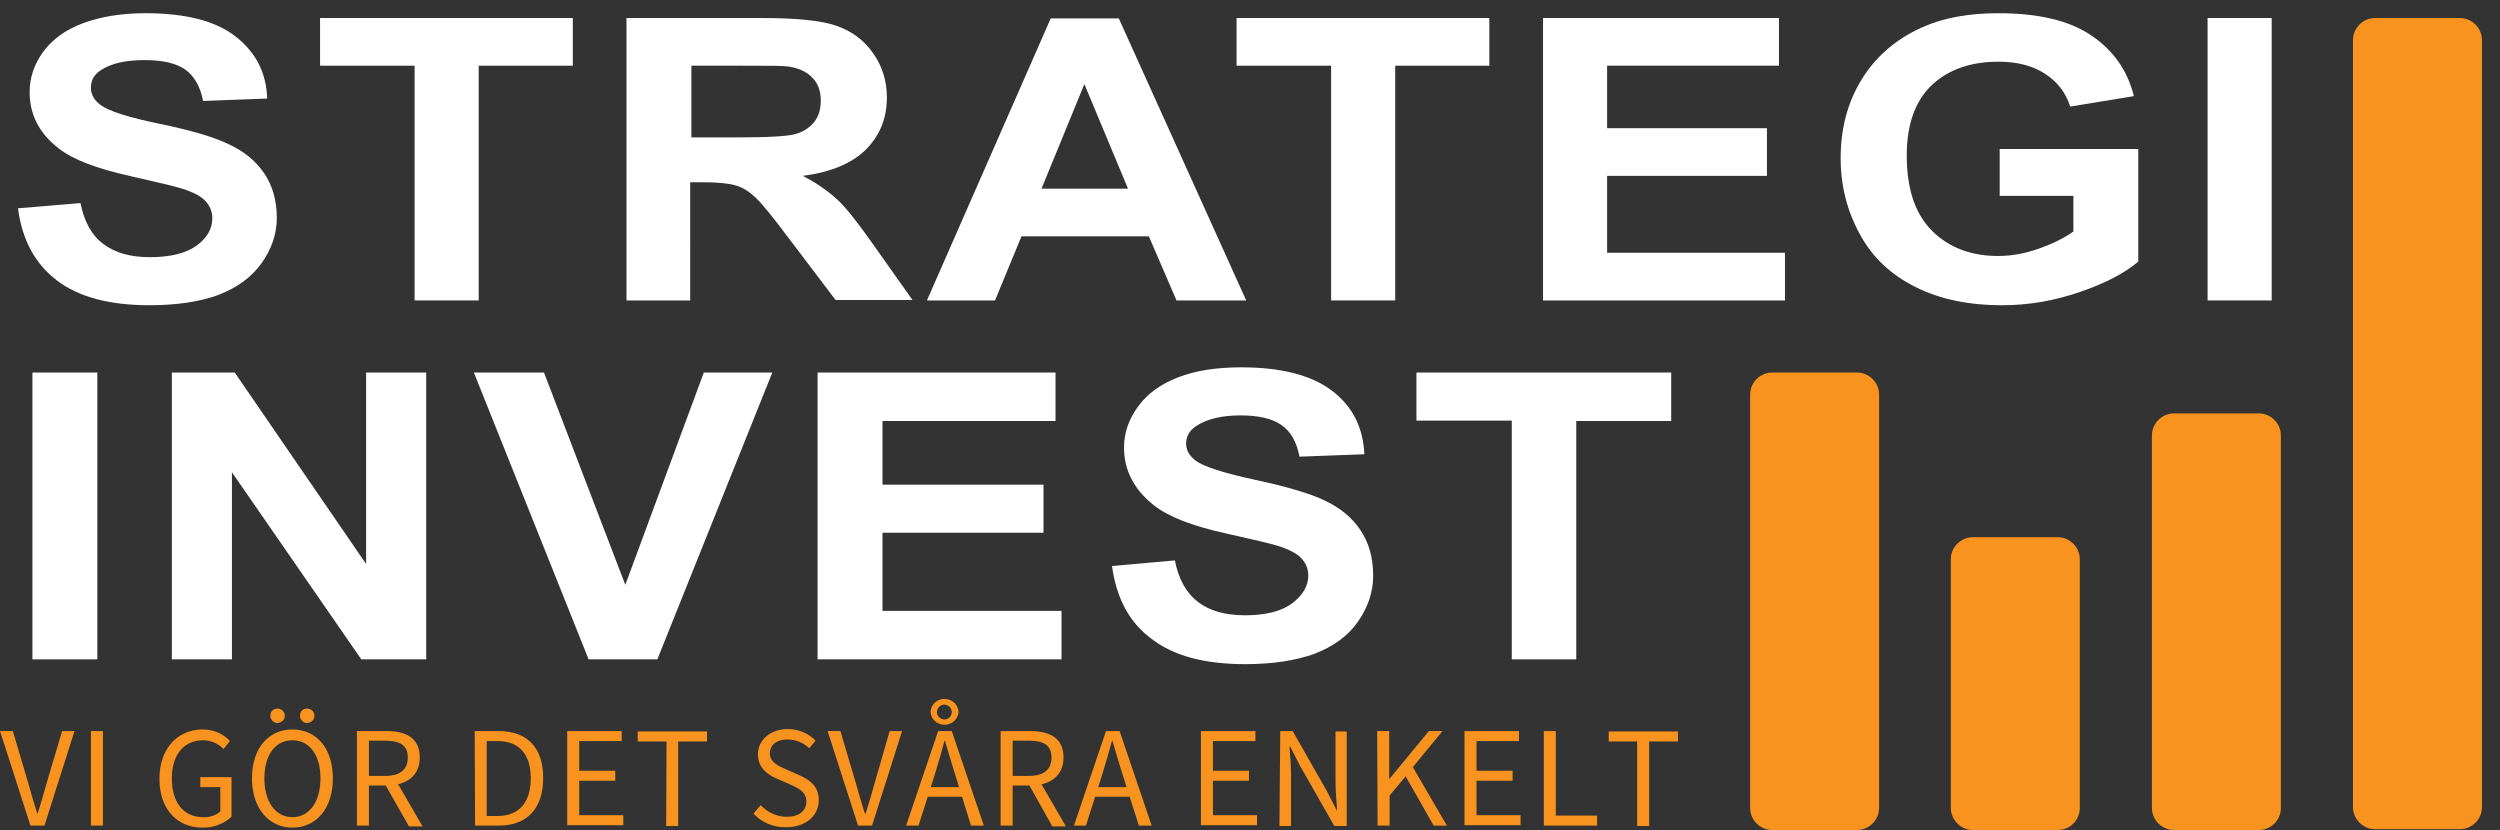 <?xml version="1.0" encoding="utf-8"?>
<!-- Generator: Adobe Illustrator 24.1.2, SVG Export Plug-In . SVG Version: 6.00 Build 0)  -->
<svg version="1.1" id="Lager_1" xmlns="http://www.w3.org/2000/svg" xmlns:xlink="http://www.w3.org/1999/xlink" x="0px" y="0px"
	 viewBox="0 0 624.1 207.2" style="enable-background:new 0 0 624.1 207.2;" xml:space="preserve">
<rect x="0" y="0" width="624.1" height="207.2" fill="#333333" stroke="none"/>
<style type="text/css">
	.st0{enable-background:new    ;}
	.st1{fill:#FFFFFF;}
	.st2{fill:#F7931E;}
</style>
<g class="st0">
	<path class="st1" d="M4.5,52l15.6-1.3c0.9,4.6,2.8,8.1,5.7,10.2c2.9,2.2,6.7,3.3,11.6,3.3c5.2,0,9.1-1,11.7-2.9
		c2.6-1.9,3.9-4.2,3.9-6.8c0-1.7-0.6-3.1-1.7-4.3c-1.1-1.2-3-2.2-5.8-3.1c-1.9-0.6-6.2-1.6-12.8-3.1c-8.6-1.9-14.6-4.2-18.1-7
		C9.8,33.3,7.4,28.6,7.4,23c0-3.6,1.1-6.9,3.4-10.1c2.3-3.1,5.6-5.5,9.9-7.1c4.3-1.6,9.5-2.5,15.6-2.5c10,0,17.5,1.9,22.5,5.8
		c5,3.9,7.7,9,7.9,15.5l-16,0.6c-0.7-3.6-2.2-6.2-4.4-7.8c-2.3-1.6-5.6-2.4-10.2-2.4c-4.7,0-8.3,0.8-10.9,2.5
		c-1.7,1.1-2.5,2.5-2.5,4.4c0,1.7,0.8,3.1,2.4,4.3c2,1.5,6.9,3.1,14.7,4.7c7.8,1.6,13.6,3.3,17.3,5.1c3.7,1.7,6.7,4.1,8.8,7.2
		c2.1,3,3.2,6.8,3.2,11.2c0,4-1.3,7.8-3.8,11.3c-2.5,3.5-6.1,6.1-10.7,7.9c-4.6,1.7-10.4,2.6-17.3,2.6c-10,0-17.8-2.1-23.1-6.2
		C8.8,65.9,5.5,59.9,4.5,52z"/>
	<path class="st1" d="M103.5,75V16.4H79.9V4.5H143v11.9h-23.5V75H103.5z"/>
	<path class="st1" d="M156.4,75V4.5h33.8c8.5,0,14.7,0.6,18.5,1.9c3.8,1.3,6.9,3.5,9.2,6.8c2.3,3.2,3.5,6.9,3.5,11.1
		c0,5.3-1.8,9.6-5.3,13.1c-3.5,3.4-8.7,5.6-15.7,6.5c3.5,1.8,6.3,3.8,8.6,5.9c2.3,2.1,5.3,6,9.1,11.4l9.7,13.7h-19.2l-11.6-15.3
		c-4.1-5.5-6.9-8.9-8.5-10.4c-1.5-1.4-3.1-2.4-4.8-2.9c-1.7-0.5-4.4-0.8-8.1-0.8h-3.3V75H156.4z M172.5,34.3h11.9
		c7.7,0,12.5-0.3,14.4-0.9c1.9-0.6,3.4-1.6,4.5-3c1.1-1.4,1.6-3.2,1.6-5.3c0-2.4-0.7-4.3-2.1-5.7c-1.4-1.5-3.4-2.4-6-2.8
		c-1.3-0.2-5.2-0.2-11.7-0.2h-12.5V34.3z"/>
	<path class="st1" d="M311.1,75h-17.4l-6.9-16H255l-6.6,16h-17l30.9-70.4h17L311.1,75z M281.6,47.1L270.7,21l-10.7,26.1H281.6z"/>
	<path class="st1" d="M332.3,75V16.4h-23.6V4.5h63.1v11.9h-23.5V75H332.3z"/>
	<path class="st1" d="M385.2,75V4.5h58.9v11.9h-42.9v15.6h39.9v11.9h-39.9v19.2h44.4V75H385.2z"/>
	<path class="st1" d="M499.2,49.1V37.2h34.6v28.1c-3.4,2.9-8.2,5.4-14.6,7.6c-6.4,2.2-12.8,3.3-19.4,3.3c-8.3,0-15.6-1.5-21.7-4.6
		c-6.2-3.1-10.8-7.5-13.9-13.3c-3.1-5.7-4.7-12-4.7-18.8c0-7.3,1.7-13.9,5.2-19.6c3.5-5.7,8.5-10.1,15.2-13.1
		c5.1-2.3,11.4-3.5,19-3.5c9.9,0,17.6,1.8,23.1,5.5c5.5,3.7,9.1,8.7,10.7,15.2l-15.9,2.6c-1.1-3.5-3.2-6.2-6.3-8.2
		c-3.1-2-6.9-3-11.6-3c-7,0-12.6,2-16.7,5.9s-6.2,9.8-6.2,17.5c0,8.4,2.1,14.6,6.3,18.8c4.2,4.2,9.7,6.3,16.5,6.3
		c3.4,0,6.7-0.6,10.1-1.8c3.4-1.2,6.3-2.6,8.7-4.3v-8.9H499.2z"/>
	<path class="st1" d="M551.1,75V4.5h16V75H551.1z"/>
</g>
<g class="st0">
	<path class="st1" d="M8.1,164.5V93h16.2v71.6H8.1z"/>
	<path class="st1" d="M42.9,164.5V93h15.7l32.8,47.8V93h15v71.6H90.2l-32.3-46.7v46.7H42.9z"/>
	<path class="st1" d="M146.9,164.5L118.3,93h17.5l20.3,53l19.6-53h17.1l-28.7,71.6H146.9z"/>
	<path class="st1" d="M204.1,164.5V93h59.4v12.1h-43.2v15.9h40.2V133h-40.2v19.5H265v12.1H204.1z"/>
	<path class="st1" d="M277.6,141.3l15.7-1.4c0.9,4.7,2.9,8.2,5.8,10.4c2.9,2.2,6.8,3.3,11.7,3.3c5.2,0,9.1-1,11.8-3
		c2.6-2,4-4.3,4-6.9c0-1.7-0.6-3.1-1.7-4.3c-1.1-1.2-3-2.2-5.8-3.1c-1.9-0.6-6.2-1.6-12.9-3.1c-8.7-1.9-14.7-4.3-18.2-7.1
		c-4.9-3.9-7.4-8.7-7.4-14.4c0-3.6,1.2-7.1,3.5-10.2c2.3-3.2,5.6-5.6,10-7.3c4.4-1.7,9.6-2.5,15.8-2.5c10,0,17.6,2,22.7,5.9
		c5.1,3.9,7.7,9.2,8,15.8l-16.2,0.6c-0.7-3.7-2.2-6.3-4.5-7.9c-2.3-1.6-5.7-2.4-10.2-2.4c-4.7,0-8.4,0.9-11,2.6
		c-1.7,1.1-2.6,2.6-2.6,4.4c0,1.7,0.8,3.1,2.4,4.3c2,1.5,7,3.1,14.9,4.8c7.9,1.7,13.7,3.4,17.4,5.2c3.8,1.8,6.7,4.2,8.8,7.3
		s3.2,6.9,3.2,11.4c0,4.1-1.3,7.9-3.8,11.5c-2.5,3.6-6.2,6.2-10.8,8c-4.7,1.7-10.5,2.6-17.4,2.6c-10.1,0-17.9-2.1-23.3-6.3
		C281.9,155.4,278.7,149.3,277.6,141.3z"/>
	<path class="st1" d="M377.4,164.5v-59.5h-23.8V93h63.6v12.1h-23.7v59.5H377.4z"/>
</g>
<path class="st2" d="M0,182.5h3.2L7,195.3c0.8,2.8,1.4,5,2.3,7.8h0.1c0.9-2.8,1.5-5,2.3-7.8l3.8-12.8h3.1l-7.5,23.6H7.6L0,182.5z"/>
<path class="st2" d="M22.7,182.5h3v23.6h-3V182.5z"/>
<path class="st2" d="M39.8,194.4c0-7.6,4.6-12.3,10.8-12.3c2.6,0,5.1,1,6.8,2.9l-1.6,2c-1.3-1.4-3.2-2.2-5.1-2.2
	c-4.8,0-7.8,3.6-7.8,9.5s2.8,9.7,7.8,9.7c1.5,0.1,3.1-0.4,4.3-1.4v-6.1h-5V194h7.8v9.9c-2,1.8-4.6,2.8-7.3,2.7
	C44.2,206.6,39.8,202,39.8,194.4z"/>
<path class="st2" d="M62.9,194.3c0-7.6,4.2-12.2,10.1-12.2s10.1,4.6,10.1,12.2s-4.2,12.3-10.1,12.3S62.9,201.8,62.9,194.3z
	 M80,194.3c0-5.9-2.8-9.5-7-9.5s-7,3.6-7,9.5s2.8,9.7,7,9.7S80,200.2,80,194.3z M67.5,178.6c0-1,0.8-1.8,1.8-1.7
	c1,0,1.8,0.8,1.8,1.8s-0.8,1.7-1.8,1.8c-0.9,0-1.7-0.7-1.8-1.6C67.5,178.7,67.5,178.7,67.5,178.6z M74.9,178.6c0-1,0.8-1.8,1.8-1.7
	c1,0,1.8,0.8,1.8,1.8s-0.8,1.7-1.8,1.8c-0.9,0-1.7-0.7-1.8-1.6C74.9,178.7,74.9,178.7,74.9,178.6z"/>
<path class="st2" d="M89.1,182.5h7.4c4.8,0,8.3,1.7,8.3,6.6c0,4.7-3.5,7-8.3,7h-4.4v10h-3V182.5z M96.1,193.7c3.7,0,5.7-1.5,5.7-4.6
	s-2-4.2-5.7-4.2h-4v8.8H96.1z M95.9,195.4l2.4-1.5l7.2,12.4h-3.4L95.9,195.4z"/>
<path class="st2" d="M118.5,182.5h5.9c7.3,0,11.2,4.2,11.2,11.7s-3.9,11.9-11,11.9h-6L118.5,182.5z M124.2,203.7
	c5.5,0,8.3-3.5,8.3-9.4s-2.8-9.3-8.3-9.3h-2.7v18.7H124.2z"/>
<path class="st2" d="M141.6,182.5h13.6v2.5h-10.6v7.4h9v2.5h-9v8.6h11v2.5h-14V182.5z"/>
<path class="st2" d="M166.4,185.1h-7.2v-2.5h17.3v2.5h-7.2v21.1h-3L166.4,185.1z"/>
<path class="st2" d="M188.1,203.1l1.8-2.1c1.7,1.8,4,2.9,6.5,2.9c3.1,0,4.9-1.5,4.9-3.8s-1.7-3.2-3.9-4.2l-3.4-1.5
	c-2.2-0.9-4.8-2.6-4.8-6.1s3.1-6.3,7.4-6.3c2.6,0,5.2,1,7,2.9l-1.6,1.9c-1.4-1.4-3.4-2.2-5.4-2.2c-2.7,0-4.4,1.3-4.4,3.5
	s2.1,3.1,3.9,3.9l3.4,1.5c2.7,1.2,4.9,2.8,4.9,6.3c0,3.7-3.1,6.7-8.1,6.7C193.2,206.6,190.2,205.4,188.1,203.1z"/>
<path class="st2" d="M206.6,182.5h3.2l3.8,12.8c0.8,2.8,1.4,5,2.3,7.8h0.2c0.9-2.8,1.5-5,2.3-7.8l3.7-12.8h3.1l-7.5,23.6h-3.5
	L206.6,182.5z"/>
<path class="st2" d="M234.2,182.5h3.4l8,23.6h-3.2l-4.1-13.2c-0.8-2.6-1.6-5.2-2.4-8h-0.1c-0.7,2.7-1.5,5.3-2.3,8l-4.2,13.2h-3.1
	L234.2,182.5z M230.4,196.5h10.9v2.4h-10.9V196.5z M232.3,177.7c0.1-1.9,1.8-3.4,3.8-3.2c1.7,0.1,3.1,1.5,3.2,3.2
	c-0.1,1.9-1.8,3.4-3.8,3.2C233.8,180.8,232.4,179.5,232.3,177.7z M237.6,177.7c0-1-0.9-1.8-1.9-1.8s-1.8,0.9-1.8,1.9
	s0.9,1.8,1.9,1.8S237.6,178.8,237.6,177.7C237.6,177.9,237.6,177.8,237.6,177.7L237.6,177.7z"/>
<path class="st2" d="M249.8,182.5h7.4c4.8,0,8.3,1.7,8.3,6.6c0,4.7-3.5,7-8.3,7h-4.4v10h-3L249.8,182.5z M256.8,193.7
	c3.7,0,5.7-1.5,5.7-4.6s-2-4.2-5.7-4.2h-4v8.8H256.8z M256.6,195.4l2.3-1.5l7.2,12.4h-3.4L256.6,195.4z"/>
<path class="st2" d="M276.1,182.5h3.4l8,23.6h-3.2l-4.2-13.2c-0.8-2.6-1.6-5.2-2.4-8h-0.1c-0.7,2.7-1.5,5.3-2.3,8l-4.2,13.2h-3
	L276.1,182.5z M272.3,196.5h10.8v2.4h-10.8V196.5z"/>
<path class="st2" d="M299.8,182.5h13.6v2.5h-10.6v7.4h9v2.5h-9v8.6h11v2.5h-14V182.5z"/>
<path class="st2" d="M319.6,182.5h3.1l8.5,14.9l2.5,4.9h0.1c-0.2-2.4-0.4-5-0.4-7.5v-12.2h2.8v23.6h-3.1l-8.5-14.9l-2.5-4.9h-0.2
	c0.2,2.4,0.4,4.9,0.4,7.4v12.4h-2.9L319.6,182.5z"/>
<path class="st2" d="M343.8,182.5h3v11.9h0.1l9.8-11.9h3.4l-7.4,9l8.5,14.6h-3.3l-7-12.3l-4,4.8v7.5h-3L343.8,182.5z"/>
<path class="st2" d="M365.6,182.5h13.6v2.5h-10.6v7.4h9v2.5h-9v8.6h11v2.5h-14V182.5z"/>
<path class="st2" d="M385.4,182.5h3v21.1h10.3v2.5h-13.3V182.5z"/>
<path class="st2" d="M408.7,185.1h-7.1v-2.5h17.3v2.5h-7.2v21.1h-3L408.7,185.1z"/>
<path class="st2" d="M463.6,207.2h-21.2c-3,0-5.5-2.5-5.5-5.5V98.5c0-3,2.5-5.5,5.5-5.5h21.2c3,0,5.5,2.5,5.5,5.5v103.2
	C469.1,204.7,466.6,207.2,463.6,207.2z"/>
<path class="st2" d="M513.7,207.2h-21.2c-3,0-5.5-2.5-5.5-5.5v-62.1c0-3,2.5-5.5,5.5-5.5h21.2c3,0,5.5,2.5,5.5,5.5v62.1
	C519.2,204.7,516.8,207.2,513.7,207.2z"/>
<path class="st2" d="M563.9,207.2h-21.2c-3,0-5.5-2.5-5.5-5.5v-93c0-3,2.5-5.5,5.5-5.5h21.2c3,0,5.5,2.5,5.5,5.5v93
	C569.4,204.7,567,207.2,563.9,207.2z"/>
<path class="st2" d="M614.1,207h-21.2c-3,0-5.5-2.5-5.5-5.5V10c0-3,2.5-5.5,5.5-5.5h21.2c3,0,5.5,2.5,5.5,5.5v191.5
	C619.6,204.5,617.1,207,614.1,207z"/>
</svg>
